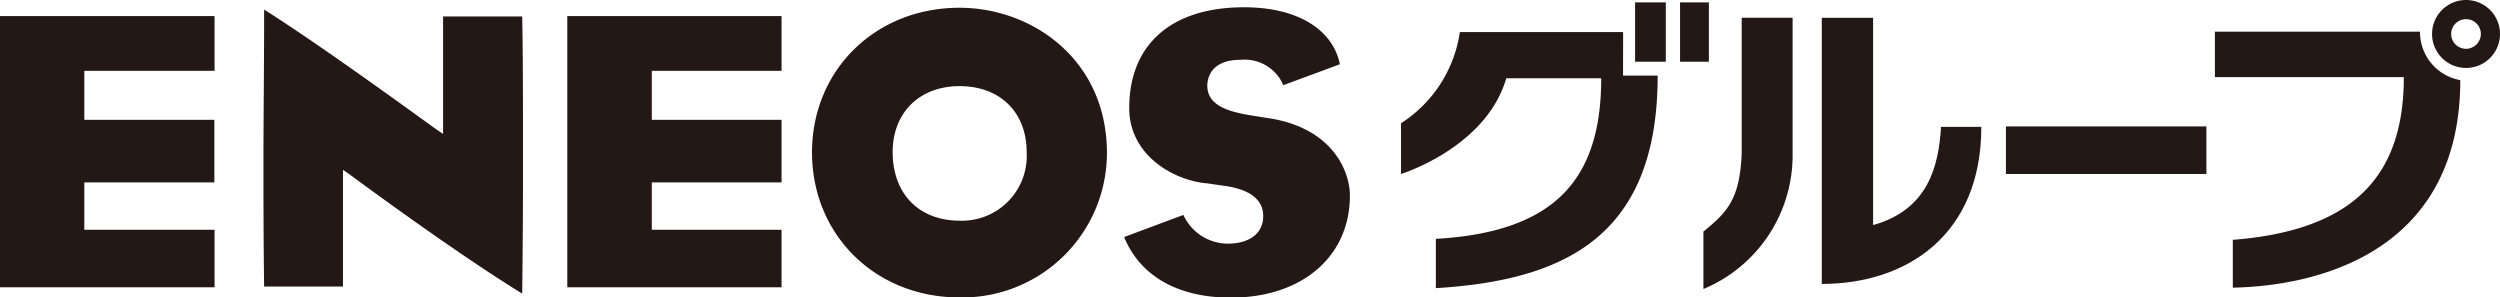 <svg xmlns="http://www.w3.org/2000/svg" viewBox="0 0 261.24 31.08"><defs><style>.cls-1{fill:#231815;}</style></defs><g id="レイヤー_2" data-name="レイヤー 2"><g id="レイヤー_1-2" data-name="レイヤー 1"><path class="cls-1" d="M27.53,16.8c0,4,0,8.07.07,13.14v0h8.24V17.75l.6.41c.1.07,10.94,8.12,18.13,12.52a.3.3,0,0,1,0-.09q.09-7.68.08-14.07c0-5.71,0-10.61-.08-14.67a.56.56,0,0,1,0-.13H46.3V14l-.59-.41C45.59,13.56,34.31,5.24,27.6,1c0,6.32-.07,11-.07,15.76"/><path class="cls-1" d="M84.85,15.9c0,8.65,6.62,15.18,15.42,15.18A15.11,15.11,0,0,0,115.67,16c0-9.87-7.93-15.19-15.4-15.19-8.8,0-15.42,6.51-15.42,15.14m8.43-.06c0-4.12,2.8-6.89,7-6.89s7,2.71,7,6.89a6.77,6.77,0,0,1-7,7.17c-4.25,0-7-2.81-7-7.17"/><path class="cls-1" d="M118,11.3c0,5,4.76,7.59,8.14,7.86l1.51.22c2.89.34,4.35,1.43,4.35,3.2s-1.38,2.88-3.71,2.88a5.12,5.12,0,0,1-4.63-3l-6.17,2.3a.26.26,0,0,1,0,.07c1.69,4.05,5.64,6.27,11.13,6.27,7.44,0,12.44-4.29,12.44-10.67,0-2.42-1.68-6.82-8-8l-2-.32c-2.54-.39-4.9-1-4.9-3.16,0-.63.25-2.7,3.48-2.7a4.39,4.39,0,0,1,4.46,2.65l5.9-2.18a.32.32,0,0,1,0-.07c-.8-3.68-4.55-5.89-10-5.89C122.45.76,118,4.6,118,11.3"/><polygon class="cls-1" points="22.42 24.01 8.81 24.01 8.81 19.06 22.4 19.06 22.4 12.52 8.81 12.52 8.81 7.4 22.42 7.4 22.42 1.68 0 1.68 0 30.02 22.42 30.02 22.42 24.01"/><polygon class="cls-1" points="81.67 24.01 68.11 24.01 68.11 19.06 81.67 19.06 81.67 12.52 68.11 12.52 68.11 7.4 81.67 7.4 81.67 1.68 59.28 1.68 59.28 30.02 81.67 30.02 81.67 24.01"/><rect class="cls-1" x="209.61" y="13.21" width="20.95" height="4.97"/><path class="cls-1" d="M252.88,3.31H231.45V8.06h19.74c0,10.11-5,16-17.87,17v5c9.58-.2,23.77-4.18,23.77-21.69a5.1,5.1,0,0,1-4.21-5"/><path class="cls-1" d="M257.69,0a3.55,3.55,0,1,0,3.55,3.55A3.55,3.55,0,0,0,257.69,0m0,5.1a1.55,1.55,0,1,1,1.55-1.55,1.56,1.56,0,0,1-1.55,1.55"/><path class="cls-1" d="M182,1.85v14.2c-.21,4.88-1.56,6.14-4,8.15v6a15.14,15.14,0,0,0,9.32-14.19V1.85Z"/><path class="cls-1" d="M202.83,13.26c-.25,4.11-1.34,8.65-7.1,10.26V1.86h-5.36V29.67c8.75,0,16.67-5,16.67-16.41Z"/><rect class="cls-1" x="170.86" y="0.25" width="3.21" height="6.2"/><rect class="cls-1" x="175.56" y="0.25" width="3.01" height="6.2"/><path class="cls-1" d="M169.61,3.35H152.55a13.67,13.67,0,0,1-6.15,9.53v5.3s8.88-2.73,11-10h9.92c0,10.61-4.88,16.07-17.28,16.78v5.15c13.52-.82,23.18-5.45,23.18-22.21h-3.62Z"/></g></g></svg>